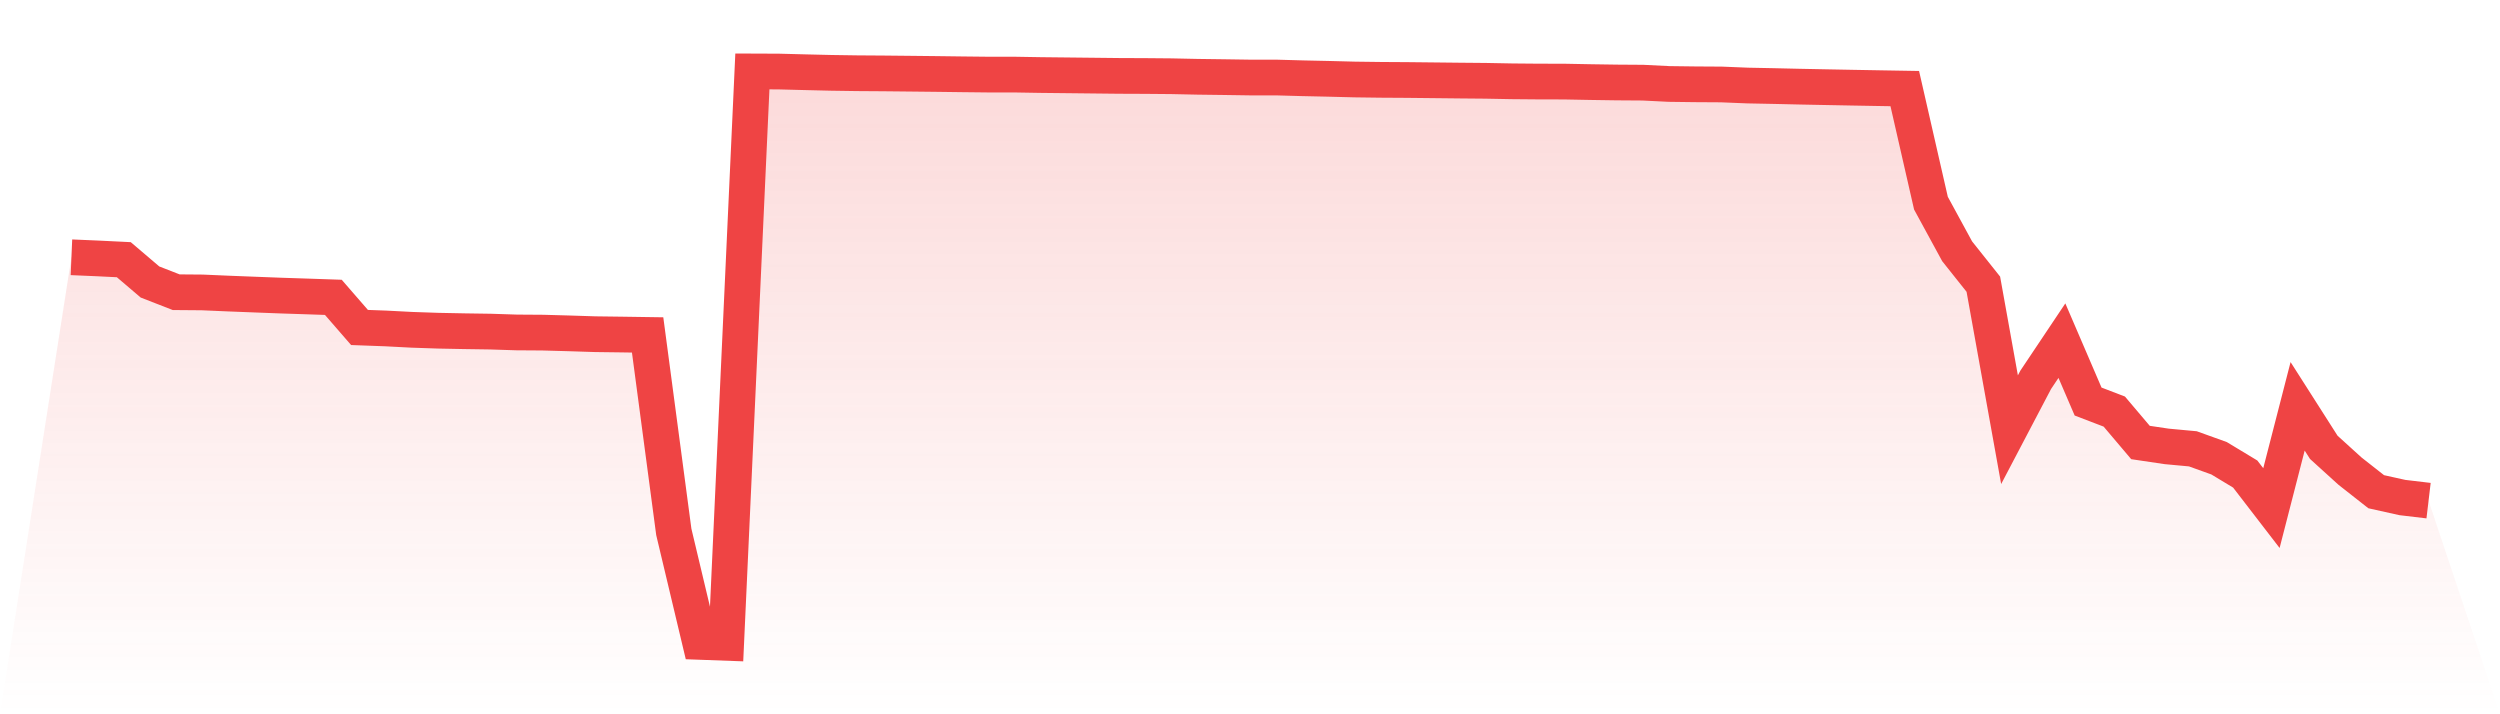 <svg viewBox="0 0 140 40" xmlns="http://www.w3.org/2000/svg">
<defs>
<linearGradient id="gradient" x1="0" x2="0" y1="0" y2="1">
<stop offset="0%" stop-color="#ef4444" stop-opacity="0.2"/>
<stop offset="100%" stop-color="#ef4444" stop-opacity="0"/>
</linearGradient>
</defs>
<path d="M4,14.408 L4,14.408 L5.467,14.471 L6.933,14.543 L8.4,15.792 L9.867,16.364 L11.333,16.376 L12.8,16.44 L14.267,16.497 L15.733,16.553 L17.2,16.601 L18.667,16.651 L20.133,18.339 L21.6,18.393 L23.067,18.469 L24.533,18.519 L26,18.548 L27.467,18.57 L28.933,18.617 L30.4,18.627 L31.867,18.668 L33.333,18.715 L34.8,18.734 L36.267,18.756 L37.733,29.786 L39.2,35.946 L40.667,36 L42.133,4 L43.6,4.006 L45.067,4.044 L46.533,4.079 L48,4.101 L49.467,4.111 L50.933,4.126 L52.4,4.142 L53.867,4.161 L55.333,4.177 L56.8,4.177 L58.267,4.202 L59.733,4.218 L61.2,4.234 L62.667,4.25 L64.133,4.256 L65.6,4.269 L67.067,4.3 L68.533,4.319 L70,4.341 L71.467,4.341 L72.933,4.382 L74.4,4.414 L75.867,4.452 L77.333,4.471 L78.8,4.48 L80.267,4.496 L81.733,4.512 L83.2,4.525 L84.667,4.553 L86.133,4.566 L87.6,4.569 L89.067,4.597 L90.533,4.619 L92,4.629 L93.467,4.702 L94.933,4.721 L96.4,4.73 L97.867,4.79 L99.333,4.819 L100.8,4.853 L102.267,4.882 L103.733,4.91 L105.2,4.936 L106.667,4.961 L108.133,11.377 L109.6,14.072 L111.067,15.915 L112.533,24.063 L114,21.269 L115.467,19.076 L116.933,22.486 L118.4,23.048 L119.867,24.78 L121.333,24.998 L122.8,25.134 L124.267,25.662 L125.733,26.547 L127.2,28.453 L128.667,22.754 L130.133,25.052 L131.6,26.383 L133.067,27.536 L134.533,27.862 L136,28.036 L140,40 L0,40 z" fill="url(#gradient)"/>
<path d="M4,14.408 L4,14.408 L5.467,14.471 L6.933,14.543 L8.4,15.792 L9.867,16.364 L11.333,16.376 L12.8,16.44 L14.267,16.497 L15.733,16.553 L17.2,16.601 L18.667,16.651 L20.133,18.339 L21.6,18.393 L23.067,18.469 L24.533,18.519 L26,18.548 L27.467,18.57 L28.933,18.617 L30.4,18.627 L31.867,18.668 L33.333,18.715 L34.8,18.734 L36.267,18.756 L37.733,29.786 L39.2,35.946 L40.667,36 L42.133,4 L43.6,4.006 L45.067,4.044 L46.533,4.079 L48,4.101 L49.467,4.111 L50.933,4.126 L52.4,4.142 L53.867,4.161 L55.333,4.177 L56.8,4.177 L58.267,4.202 L59.733,4.218 L61.2,4.234 L62.667,4.25 L64.133,4.256 L65.6,4.269 L67.067,4.3 L68.533,4.319 L70,4.341 L71.467,4.341 L72.933,4.382 L74.4,4.414 L75.867,4.452 L77.333,4.471 L78.8,4.48 L80.267,4.496 L81.733,4.512 L83.2,4.525 L84.667,4.553 L86.133,4.566 L87.6,4.569 L89.067,4.597 L90.533,4.619 L92,4.629 L93.467,4.702 L94.933,4.721 L96.4,4.73 L97.867,4.79 L99.333,4.819 L100.8,4.853 L102.267,4.882 L103.733,4.91 L105.2,4.936 L106.667,4.961 L108.133,11.377 L109.6,14.072 L111.067,15.915 L112.533,24.063 L114,21.269 L115.467,19.076 L116.933,22.486 L118.4,23.048 L119.867,24.78 L121.333,24.998 L122.8,25.134 L124.267,25.662 L125.733,26.547 L127.2,28.453 L128.667,22.754 L130.133,25.052 L131.6,26.383 L133.067,27.536 L134.533,27.862 L136,28.036" fill="none" stroke="#ef4444" stroke-width="2"/>
</svg>